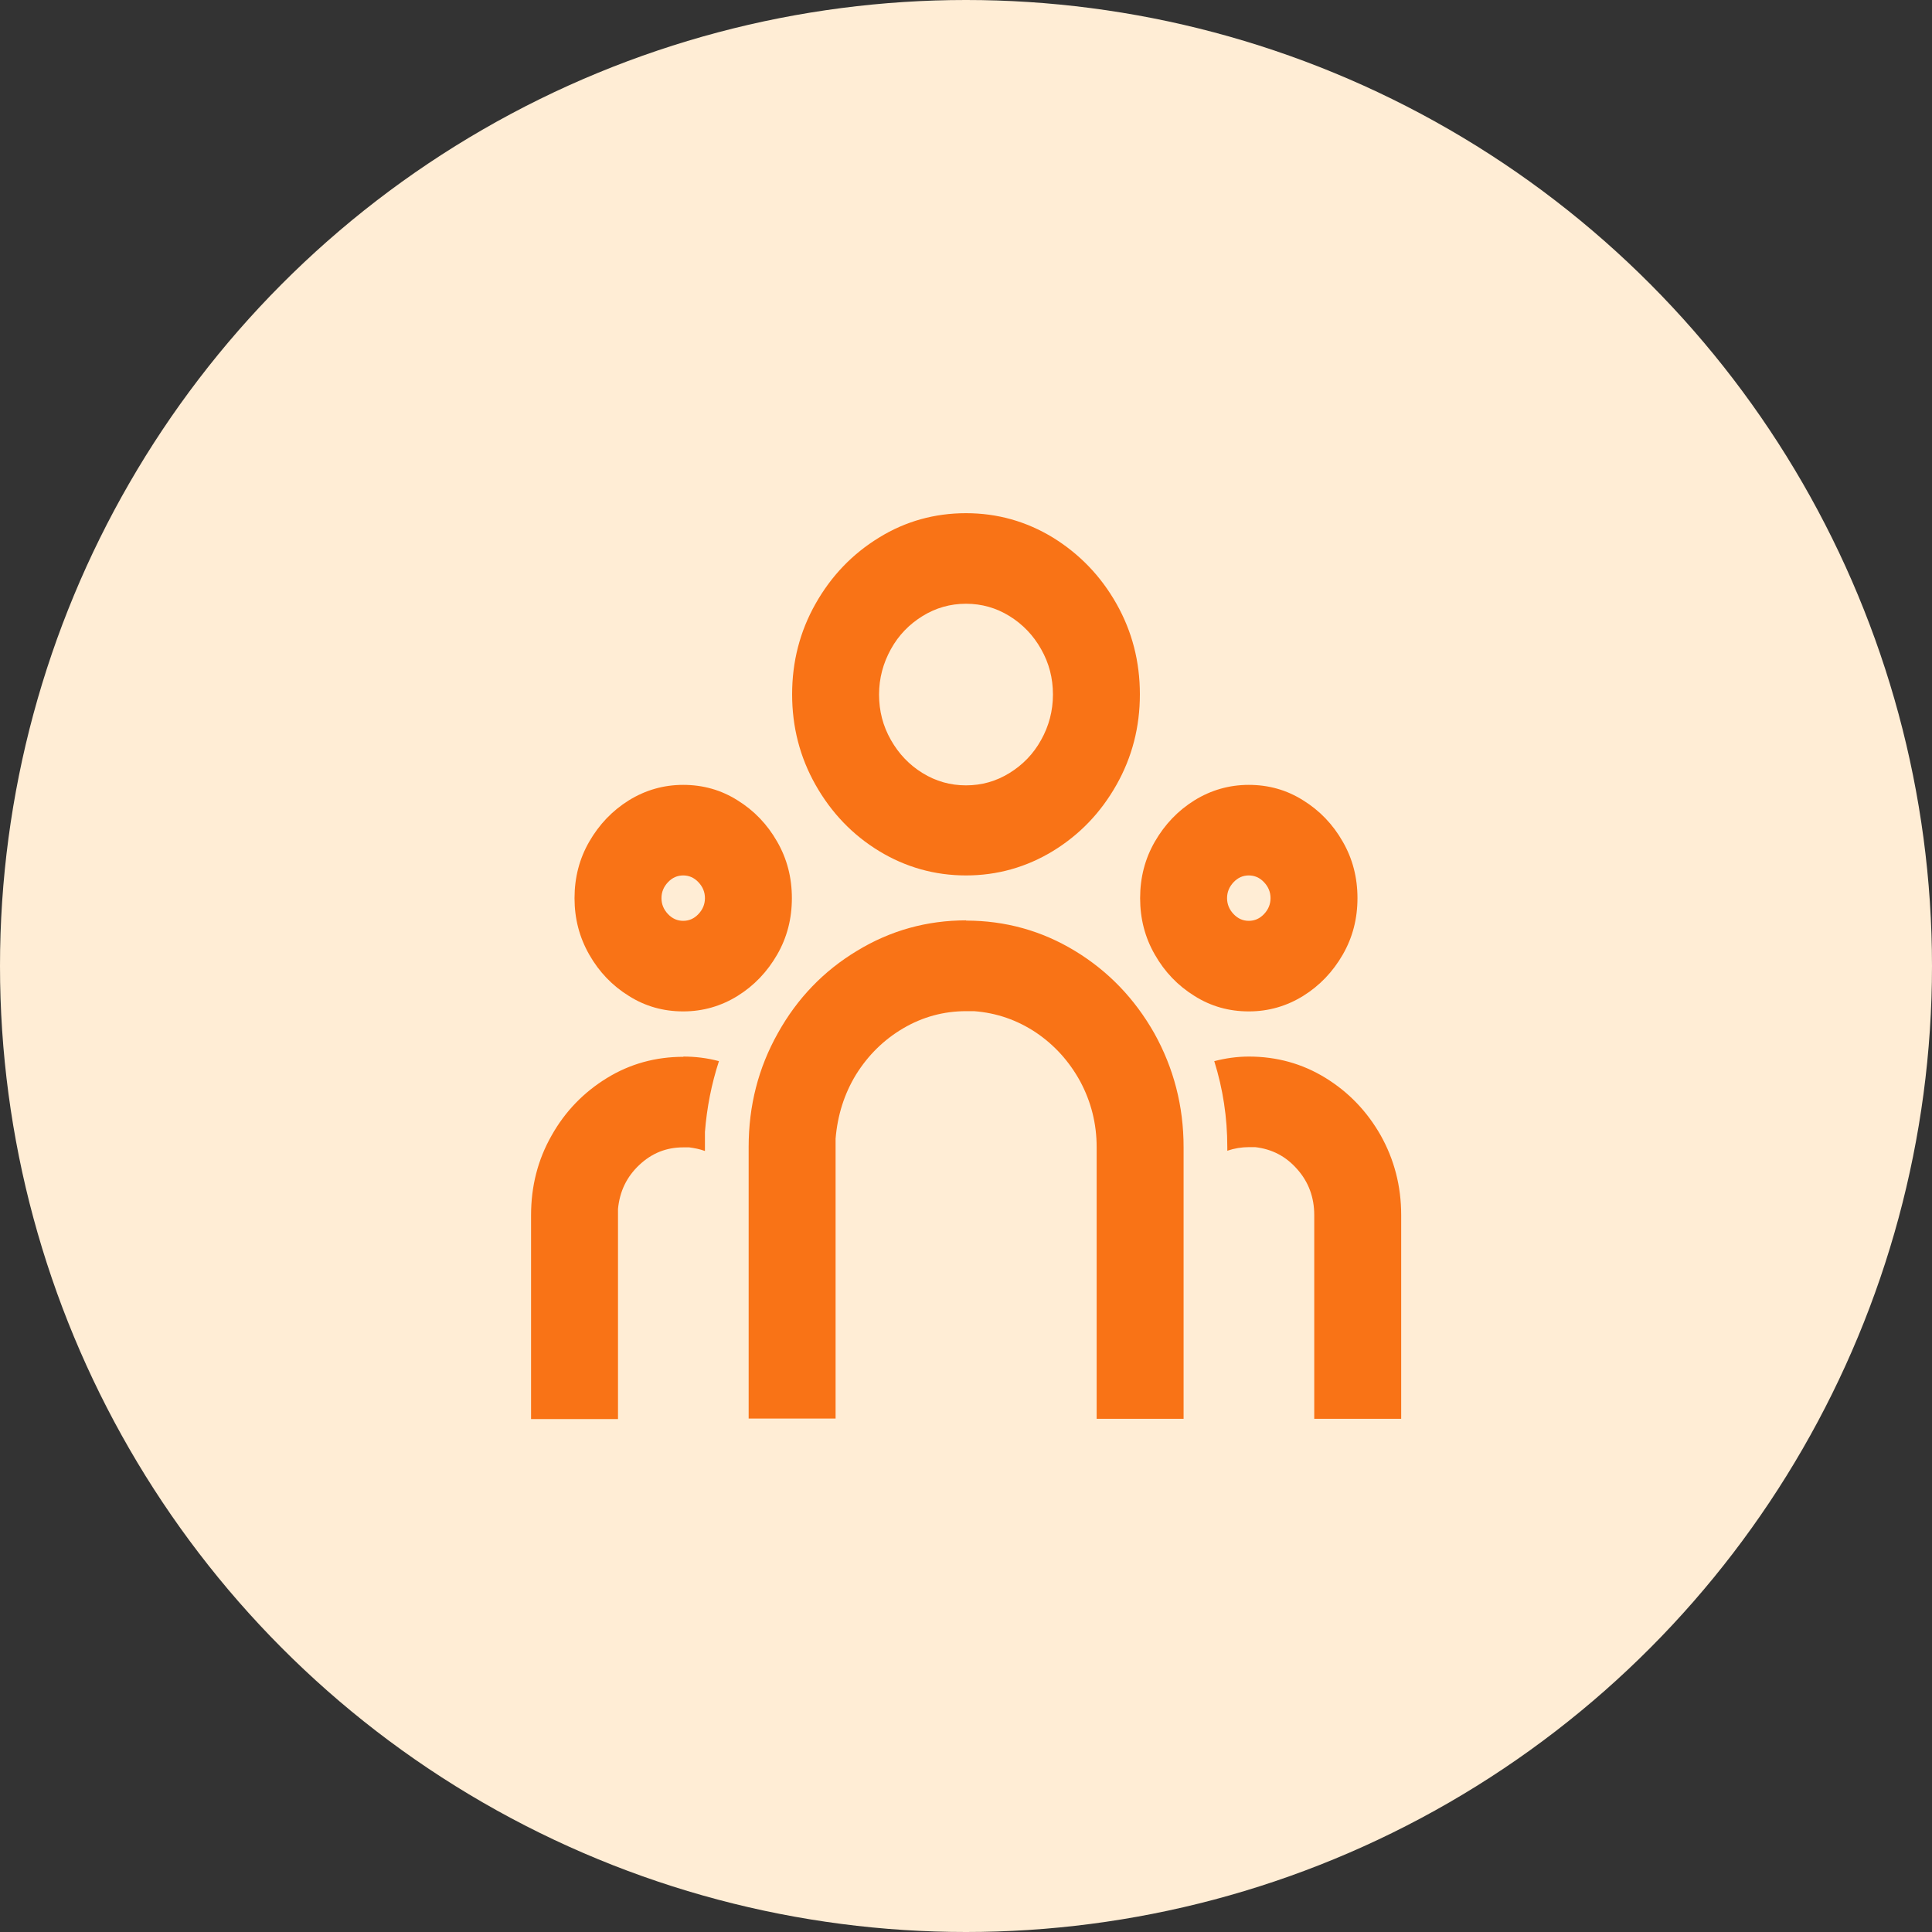<svg xmlns="http://www.w3.org/2000/svg" id="_&#x30EC;&#x30A4;&#x30E4;&#x30FC;_1" viewBox="0 0 80 80"><rect x="0" y="0" width="80" height="80" fill="#333333" stroke="none"/><circle cx="40" cy="40" r="40" fill="#ffedd5"></circle><path d="M40,38.12c1.63,0,3.14.42,4.52,1.26s2.47,1.98,3.28,3.41c.8,1.44,1.21,3.01,1.21,4.71v11.25h-3.6v-11.25c0-.97-.23-1.88-.68-2.72-.46-.84-1.07-1.51-1.84-2.03-.77-.51-1.62-.81-2.56-.88h-.32c-.94,0-1.81.24-2.61.71s-1.45,1.11-1.95,1.91c-.49.8-.77,1.69-.85,2.66v11.59h-3.6v-11.25c0-1.7.4-3.27,1.21-4.71.8-1.44,1.9-2.58,3.28-3.41,1.38-.84,2.89-1.26,4.52-1.26ZM28.29,43.75c.5,0,1,.06,1.48.19-.31.95-.5,1.92-.58,2.93v.79c-.22-.08-.43-.12-.65-.15h-.25c-.7,0-1.3.24-1.82.73-.52.49-.81,1.09-.88,1.82v8.7h-3.6v-8.44c0-1.2.28-2.3.85-3.3.56-1,1.33-1.79,2.29-2.38.96-.59,2.02-.88,3.17-.88ZM51.71,43.75c1.15,0,2.21.29,3.17.88.96.59,1.72,1.38,2.29,2.38.56,1,.85,2.1.85,3.3v8.44h-3.6v-8.44c0-.72-.23-1.36-.7-1.89-.47-.54-1.05-.84-1.75-.92h-.25c-.31,0-.61.05-.9.15v-.15c0-1.23-.18-2.41-.54-3.56.46-.12.94-.19,1.44-.19ZM28.29,32.5c.82,0,1.57.21,2.25.64.68.42,1.23.99,1.64,1.71.41.71.61,1.49.61,2.34s-.2,1.63-.61,2.34c-.41.71-.95,1.28-1.64,1.71-.68.42-1.43.64-2.25.64s-1.57-.21-2.25-.64c-.68-.42-1.23-.99-1.64-1.71s-.61-1.49-.61-2.34.2-1.63.61-2.34.95-1.28,1.64-1.71c.68-.42,1.43-.64,2.25-.64ZM51.71,32.5c.82,0,1.57.21,2.25.64.68.42,1.23.99,1.64,1.71.41.71.61,1.49.61,2.34s-.2,1.63-.61,2.34c-.41.71-.95,1.28-1.64,1.71-.68.42-1.43.64-2.25.64s-1.57-.21-2.25-.64c-.68-.42-1.23-.99-1.64-1.71-.41-.71-.61-1.49-.61-2.34s.2-1.63.61-2.34c.41-.71.95-1.28,1.64-1.71.68-.42,1.43-.64,2.25-.64ZM28.29,36.25c-.24,0-.45.09-.63.28-.18.19-.27.41-.27.66s.09.47.27.66c.18.19.39.28.63.28s.45-.09.63-.28.27-.41.27-.66-.09-.47-.27-.66-.39-.28-.63-.28ZM51.71,36.25c-.24,0-.45.09-.63.28-.18.19-.27.41-.27.66s.09.47.27.66c.18.19.39.28.63.28s.45-.09.63-.28.27-.41.27-.66-.09-.47-.27-.66-.39-.28-.63-.28ZM40,21.25c1.3,0,2.5.34,3.6,1.01,1.1.68,1.98,1.59,2.63,2.74.65,1.15.97,2.4.97,3.75s-.32,2.6-.97,3.75c-.65,1.15-1.52,2.06-2.63,2.74-1.1.67-2.31,1.01-3.6,1.01s-2.5-.34-3.6-1.01c-1.1-.67-1.98-1.59-2.63-2.74-.65-1.15-.97-2.4-.97-3.75s.32-2.6.97-3.75c.65-1.15,1.52-2.06,2.63-2.74,1.1-.68,2.31-1.01,3.6-1.01ZM40,25c-.65,0-1.25.17-1.8.51-.55.34-.99.79-1.31,1.37s-.49,1.2-.49,1.88.16,1.3.49,1.88.76,1.03,1.31,1.37c.55.34,1.15.51,1.8.51s1.25-.17,1.8-.51c.55-.34.99-.79,1.31-1.37.32-.57.49-1.2.49-1.88s-.16-1.3-.49-1.88c-.32-.57-.76-1.03-1.31-1.37-.55-.34-1.15-.51-1.8-.51Z" fill="#f97316"></path></svg>
